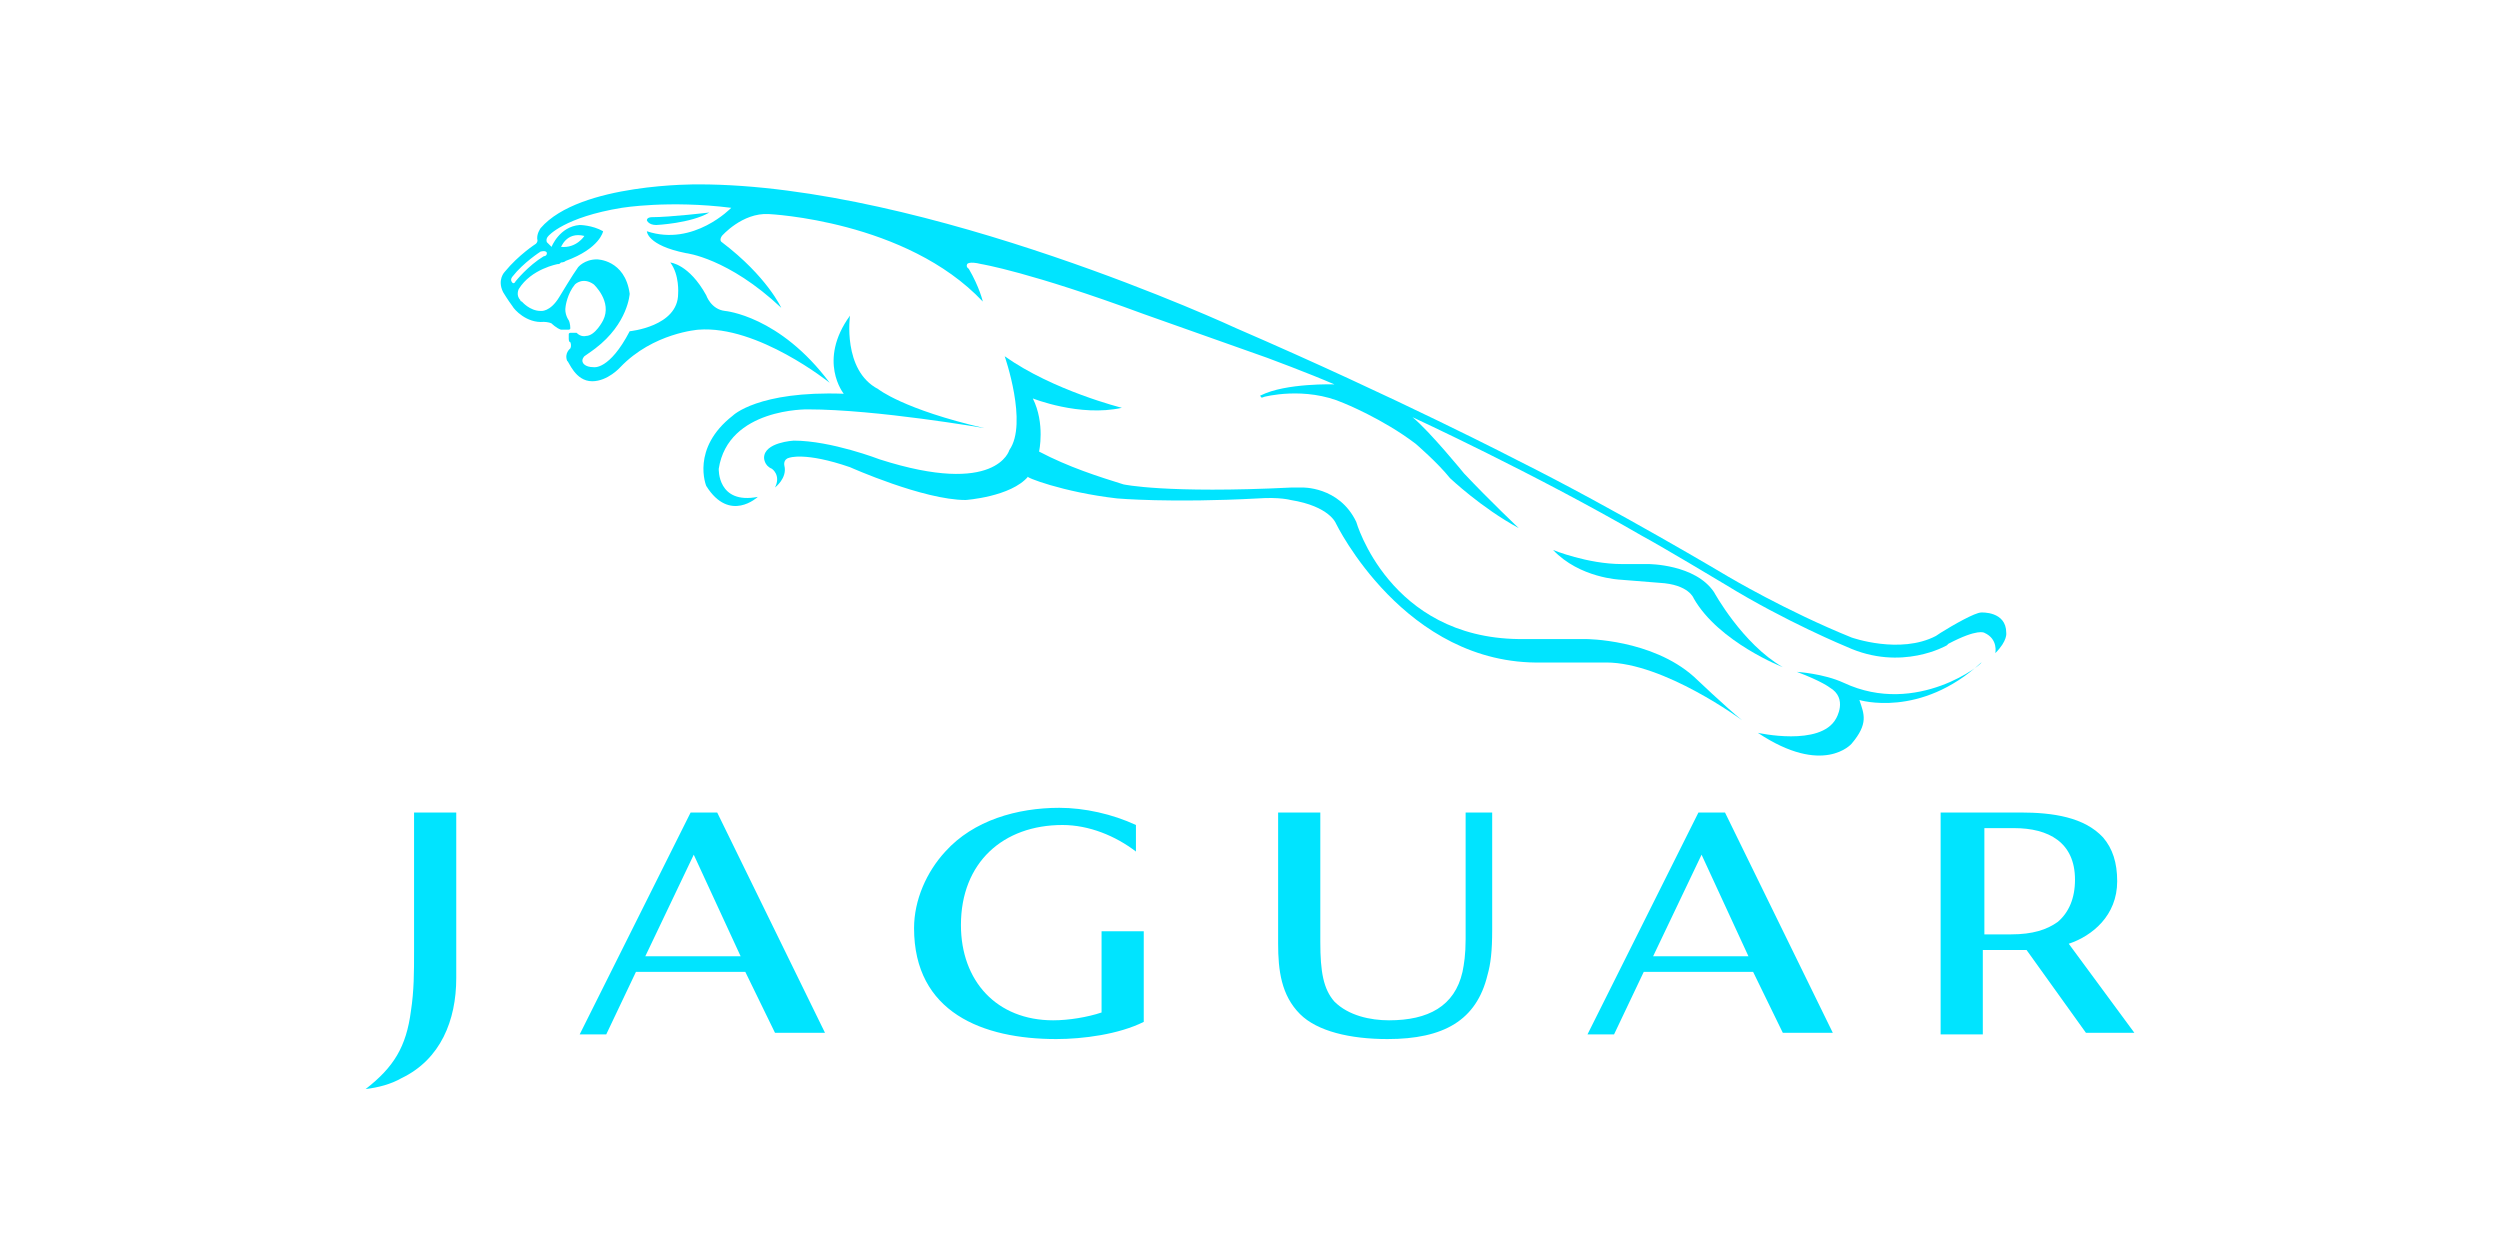 <?xml version="1.0" encoding="utf-8"?>
<!-- Generator: Adobe Illustrator 19.0.0, SVG Export Plug-In . SVG Version: 6.00 Build 0)  -->
<svg version="1.1" id="Layer_2" xmlns="http://www.w3.org/2000/svg" xmlns:xlink="http://www.w3.org/1999/xlink" x="0px" y="0px"
	 viewBox="0 0 160 80" style="enable-background:new 0 0 160 80;" xml:space="preserve">
<style type="text/css">
	.st0{fill-rule:evenodd;clip-rule:evenodd;fill:#00e4ff;}
</style>
<g>
	<path class="st0" d="M99.4,35.2c1.7,1.8,4.3,1.9,4.3,1.9l2.5,0.2c1.9,0.1,2.2,1,2.2,1c1.6,2.8,5.7,4.4,5.7,4.4
		c-2.6-1.5-4.4-4.8-4.4-4.8c-1.2-1.8-4.2-1.8-4.2-1.8h-1.7C101.6,36.1,99.4,35.2,99.4,35.2L99.4,35.2z"/>
	<path class="st0" d="M118,43.7c-1.3-0.6-3-0.7-3-0.7c1.6,0.6,2.1,1,2.1,1c1.2,0.7,0.4,2,0.4,2c-1,1.8-5,0.9-5,0.9
		c4.2,2.8,6,0.7,6,0.7c1.1-1.3,0.8-1.9,0.5-2.8c0,0,3.9,1.2,7.8-2.4C127,42.4,122.7,45.9,118,43.7L118,43.7z"/>
	<path class="st0" d="M45.4,13.6c0,0-2.5,0.3-3.7,0.3c0,0-0.3,0-0.3,0.2c0,0,0.1,0.3,0.6,0.3C42,14.4,44.2,14.3,45.4,13.6L45.4,13.6
		z"/>
	<path class="st0" d="M71.5,31.9c0,0,3.4,0.3,9,0c1.4-0.1,2.1,0.1,2.1,0.1c2.5,0.4,2.9,1.5,2.9,1.5s4.4,9.1,13.2,8.9l4.1,0
		c3.7,0,8.7,3.7,8.7,3.7c-1-0.8-3.1-2.8-3.1-2.8c-2.7-2.4-6.9-2.4-6.9-2.4l-4.3,0c-8.3-0.1-10.4-7.5-10.4-7.5
		c-1.1-2.3-3.5-2.2-3.5-2.2c-0.2,0-0.4,0-0.6,0c-8.1,0.4-10.8-0.2-10.8-0.2c-1.6-0.5-3.5-1.1-5.4-2.1c0,0,0.4-1.8-0.4-3.4
		c0,0,3,1.2,5.7,0.6c0,0-4.4-1.1-7.5-3.3c0,0,1.5,4.3,0.3,6c0,0-0.8,3-8.3,0.6c0,0-3.1-1.2-5.5-1.2c0,0-1.9,0.1-1.9,1.1
		c0,0,0,0.5,0.5,0.7c0,0,0.6,0.4,0.2,1.2c0,0,0.8-0.6,0.6-1.4c0,0-0.1-0.4,0.3-0.5c0,0,1-0.4,3.9,0.6c0,0,4.7,2.1,7.4,2.1
		c0,0,2.9-0.2,4-1.5C65.5,30.5,68,31.5,71.5,31.9L71.5,31.9z"/>
	<path class="st0" d="M37.9,24.4c1,0,1.8-0.9,1.8-0.9c2.1-2.2,5-2.4,5-2.4c3.8-0.3,8.4,3.4,8.4,3.4c-3.2-4.3-6.7-4.6-6.7-4.6
		c-0.9-0.1-1.2-1-1.2-1c-1.1-2-2.3-2.1-2.3-2.1c0.6,0.8,0.5,2,0.5,2c0,2.1-3.1,2.4-3.1,2.4c-1.3,2.5-2.3,2.3-2.3,2.3
		c-0.6,0-0.7-0.3-0.7-0.3c-0.1-0.2,0.1-0.4,0.1-0.4c0.3-0.2,0.7-0.5,0.7-0.5c2.1-1.6,2.2-3.5,2.2-3.5c-0.3-2.2-2.1-2.2-2.1-2.2
		c-0.8,0-1.2,0.5-1.2,0.5c-0.3,0.4-1.2,1.9-1.2,1.9c-0.6,1-1.2,0.9-1.2,0.9c-0.7,0-1.2-0.6-1.2-0.6c0,0-0.1,0-0.1-0.1
		c-0.3-0.3-0.1-0.7-0.1-0.7c0.8-1.3,2.5-1.6,2.5-1.6c0.1,0,0.1,0,0.2-0.1c0,0,0.2,0,0.3-0.1l0,0c2.2-0.8,2.4-1.9,2.4-1.9
		c-0.7-0.4-1.5-0.4-1.5-0.4c-1.3,0.1-1.8,1.4-1.8,1.4L35,15.5c0,0-0.1-0.2,0.1-0.4c0,0,1-1.2,4.7-1.8c0,0,3-0.5,7,0
		c0,0-2.4,2.5-5.4,1.5c0,0,0,0.9,2.5,1.4c0,0,2.7,0.3,6.1,3.5c0,0-0.9-2-3.8-4.2c0,0-0.2-0.1,0-0.4c0,0,1.3-1.5,3-1.4
		c0,0,8.8,0.4,13.7,5.6c0,0-0.2-0.9-0.9-2.1c0,0-0.2-0.1-0.1-0.3c0,0,0.1-0.2,0.9,0c0,0,3.1,0.5,10.4,3.2l7.9,2.8c0,0,2.7,1,4.3,1.7
		c0,0-3.1-0.1-4.7,0.7c0,0-0.1,0,0,0.1c0,0,0,0.1,0.2,0c0,0,2.6-0.7,5.1,0.4c0,0,2.5,1,4.6,2.6c0,0,1.4,1.2,2.2,2.2
		c0,0,2,1.9,4.4,3.2c0,0-1.9-1.8-3.5-3.5c0,0-2.2-2.7-3.3-3.6c0,0,7.8,3.6,14.7,7.6c1.3,0.7,5.3,3.1,5.3,3.1c3.9,2.4,7.8,4,7.8,4
		c3.5,1.6,6.4-0.1,6.4-0.1l0.1-0.1c1.9-1,2.3-0.7,2.3-0.7c0.9,0.4,0.7,1.3,0.7,1.3c0.8-0.8,0.7-1.3,0.7-1.3c0-1.4-1.6-1.3-1.6-1.3
		c-0.4,0-1.8,0.8-2.6,1.3l-0.3,0.2c-2.3,1.2-5.4,0.1-5.4,0.1c-4.2-1.7-7.9-3.9-7.9-3.9s-7.2-4.3-13.4-7.4c0,0-7.7-4-18.1-8.5
		c0,0-19.8-9.2-34.4-9.2c0,0-7.6-0.1-10.1,2.8c0,0-0.3,0.4-0.2,0.8c0,0,0,0.1-0.1,0.2c0,0-1.1,0.7-2,1.8c0,0-0.5,0.5-0.1,1.3
		c0,0,0.3,0.5,0.6,0.9l0,0c0.1,0.2,0.9,1.1,2,1c0,0,0.3,0,0.5,0.1c0,0,0.3,0.3,0.6,0.4h0.5c0,0,0.1,0,0.1-0.1c0,0,0-0.3-0.1-0.5
		c0,0-0.3-0.4-0.2-0.9c0,0,0.1-0.8,0.6-1.4c0,0,0.5-0.5,1.2,0c0,0,1.2,1.1,0.6,2.3c0,0-0.5,1-1.1,1c0,0-0.3,0.1-0.6-0.2l-0.4,0
		c0,0-0.1,0-0.1,0.1l0,0.3c0,0,0,0.2,0.1,0.2c0,0,0.1,0.2,0,0.4c0,0-0.4,0.3-0.2,0.8C36.4,23.1,36.8,24.4,37.9,24.4L37.9,24.4z
		 M37.4,15.1c0,0-0.5,0.8-1.5,0.7C35.9,15.9,36.2,14.8,37.4,15.1L37.4,15.1z M34.6,16.1c0.4-0.1,0.4,0.1,0.4,0.1
		c0,0.2-0.2,0.2-0.2,0.2c-1,0.6-1.8,1.6-1.8,1.6c-0.1,0.2-0.2,0.1-0.2,0.1c-0.2-0.2,0-0.4,0-0.4C33.5,16.8,34.6,16.1,34.6,16.1
		L34.6,16.1z"/>
	<path class="st0" d="M54.4,20.2c-2.1,2.9-0.4,5-0.4,5c-5.5-0.2-7.1,1.4-7.1,1.4c-2.7,2.1-1.7,4.5-1.7,4.5c1.5,2.4,3.3,0.7,3.3,0.7
		c-2.6,0.5-2.5-1.8-2.5-1.8c0.6-3.9,5.7-3.8,5.7-3.8c4.4,0,11.3,1.2,11.3,1.2c-5.2-1.2-6.8-2.5-6.8-2.5
		C53.9,23.7,54.4,20.2,54.4,20.2L54.4,20.2z"/>
	<path class="st0" d="M95.2,62.4c0.2-0.7,0.3-1.5,0.3-2.9V52h-1.7v8.1c0,1-0.1,1.6-0.2,2.1c-0.5,2.2-2.2,3.1-4.7,3.1
		c-1.2,0-2.6-0.3-3.5-1.2c-0.7-0.8-0.9-1.9-0.9-3.8V52h-2.7v8.4c0,1.7,0.2,3.3,1.4,4.5c1.1,1.1,3.2,1.6,5.6,1.6
		C92.4,66.5,94.5,65.3,95.2,62.4L95.2,62.4z"/>
	<path class="st0" d="M114.1,66.1h3.2L110.4,52h-1.7l-7.1,14.2h1.7l1.9-4h7L114.1,66.1L114.1,66.1z M108.9,54.7l3,6.5h-6.1
		L108.9,54.7L108.9,54.7z"/>
	<path class="st0" d="M49.6,66.1h3.2L45.9,52h-1.7l-7.1,14.2h1.7l1.9-4h7L49.6,66.1L49.6,66.1z M44.4,54.7l3,6.5h-6.1L44.4,54.7
		L44.4,54.7z"/>
	<path class="st0" d="M67.6,66.5c1.7,0,4-0.3,5.6-1.1v-5.8h-2.7v5.2c-0.9,0.3-2.1,0.5-3.1,0.5c-3.6,0-5.9-2.5-5.9-6.1
		c0-4,2.7-6.4,6.5-6.4c1.7,0,3.4,0.7,4.7,1.7v-1.7c-1.5-0.7-3.3-1.1-4.9-1.1c-2.7,0-5.5,0.8-7.3,2.8c-1.2,1.3-2,3.1-2,4.9
		C58.5,64.8,62.9,66.5,67.6,66.5L67.6,66.5z"/>
	<path class="st0" d="M133.5,66.1h3.1l-4.2-5.7c1.5-0.5,3.1-1.8,3.1-4c0-1.2-0.3-2.1-0.9-2.8c-1.2-1.3-3.2-1.6-5.3-1.6h-5.1v14.2
		h2.7v-5.4h2.8L133.5,66.1L133.5,66.1z M128.9,53c2.2,0,3.9,0.9,3.9,3.3c0,1.2-0.4,2.1-1.1,2.7c-0.7,0.5-1.6,0.8-3,0.8h-1.7V53
		H128.9L128.9,53z"/>
	<path class="st0" d="M25.7,69c2.5-1.2,3.5-3.7,3.5-6.4V52h-2.7v8.9c0,1.3,0,2.5-0.2,3.8c-0.3,2.3-1.1,3.6-2.9,5
		C24.2,69.6,25,69.4,25.7,69L25.7,69z"/>
</g>
</svg>
